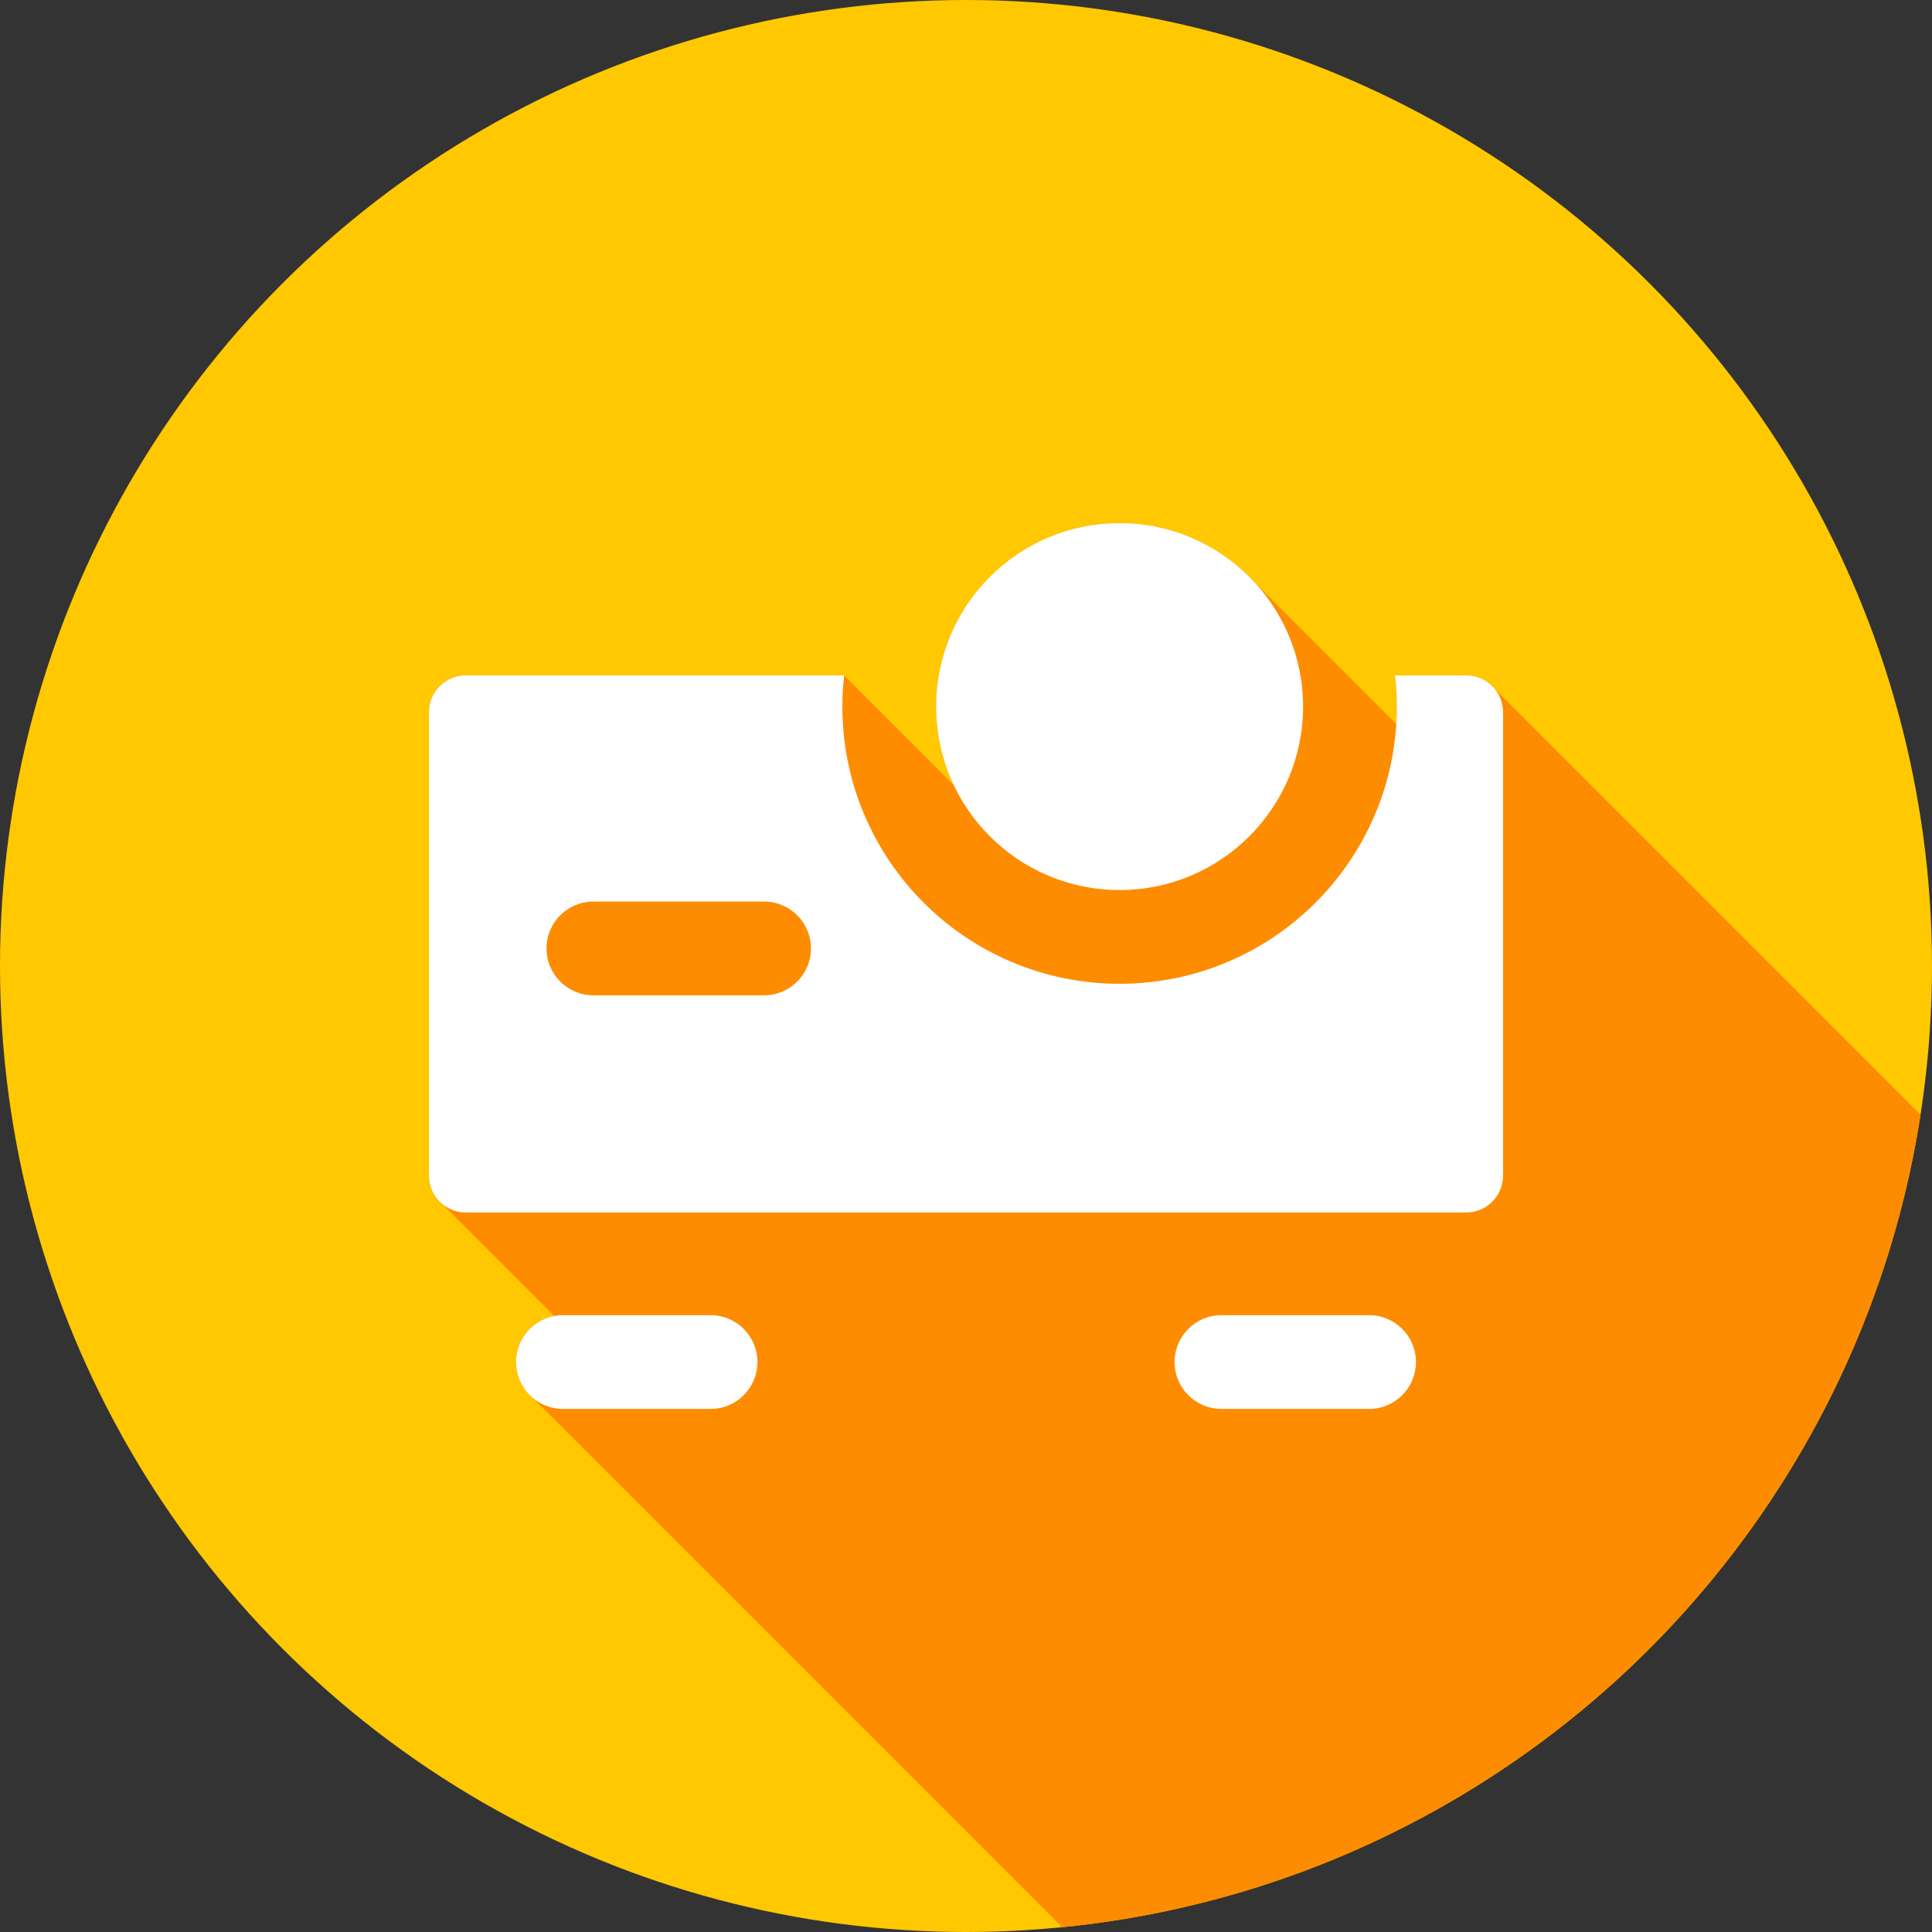 <svg id="Layer_1" enable-background="new 0 0 512 512" height="512" viewBox="0 0 512 512" width="512" xmlns="http://www.w3.org/2000/svg"><rect x="0" y="0" width="512" height="512" fill="#333333" stroke="none"/><g clip-rule="evenodd" fill-rule="evenodd"><circle cx="256" cy="256" fill="#ffc800" r="256"/><path d="m508.979 295.42c-17.686 114.426-111.144 203.822-227.499 215.32l-140.199-140.198c-2.76-2.278-4.52-5.726-4.52-9.585 0-6.075 4.362-11.131 10.125-12.208l-29.661-29.661c-2.164-1.787-3.547-4.489-3.547-7.503v-122.864c0-5.359 4.371-9.73 9.73-9.73h100.295l29.025 29.025c-2.98-6.298-4.648-13.34-4.648-20.77 0-26.854 21.769-48.623 48.623-48.623 14.266 0 27.097 6.144 35.992 15.93l37.323 37.324c.095-1.532.149-3.075.149-4.631 0-2.791-.161-5.544-.464-8.255h18.892c3.014 0 5.716 1.383 7.503 3.547z" fill="#fe8c00"/><path d="m398.323 188.721v122.863c0 5.359-4.371 9.73-9.73 9.73h-265.185c-5.359 0-9.73-4.371-9.73-9.73v-122.863c0-5.359 4.371-9.73 9.73-9.73h100.295c-.303 2.711-.464 5.464-.464 8.255 0 40.573 32.891 73.464 73.464 73.464s73.464-32.891 73.464-73.464c0-2.791-.161-5.544-.464-8.255h18.892c5.357 0 9.728 4.371 9.728 9.73zm-101.621-50.098c-26.854 0-48.623 21.769-48.623 48.623s21.769 48.623 48.623 48.623 48.623-21.769 48.623-48.623-21.769-48.623-48.623-48.623zm-139.452 125.142h45.234c6.86 0 12.421-5.561 12.421-12.421s-5.561-12.421-12.421-12.421h-45.234c-6.86 0-12.421 5.561-12.421 12.421 0 6.859 5.561 12.421 12.421 12.421zm-8.068 109.613c-6.86 0-12.421-5.561-12.421-12.421s5.561-12.421 12.421-12.421h39.124c6.86 0 12.421 5.561 12.421 12.421s-5.561 12.421-12.421 12.421zm174.513 0c-6.86 0-12.421-5.561-12.421-12.421s5.561-12.421 12.421-12.421h39.124c6.86 0 12.421 5.561 12.421 12.421s-5.561 12.421-12.421 12.421z" fill="#fff"/></g></svg>